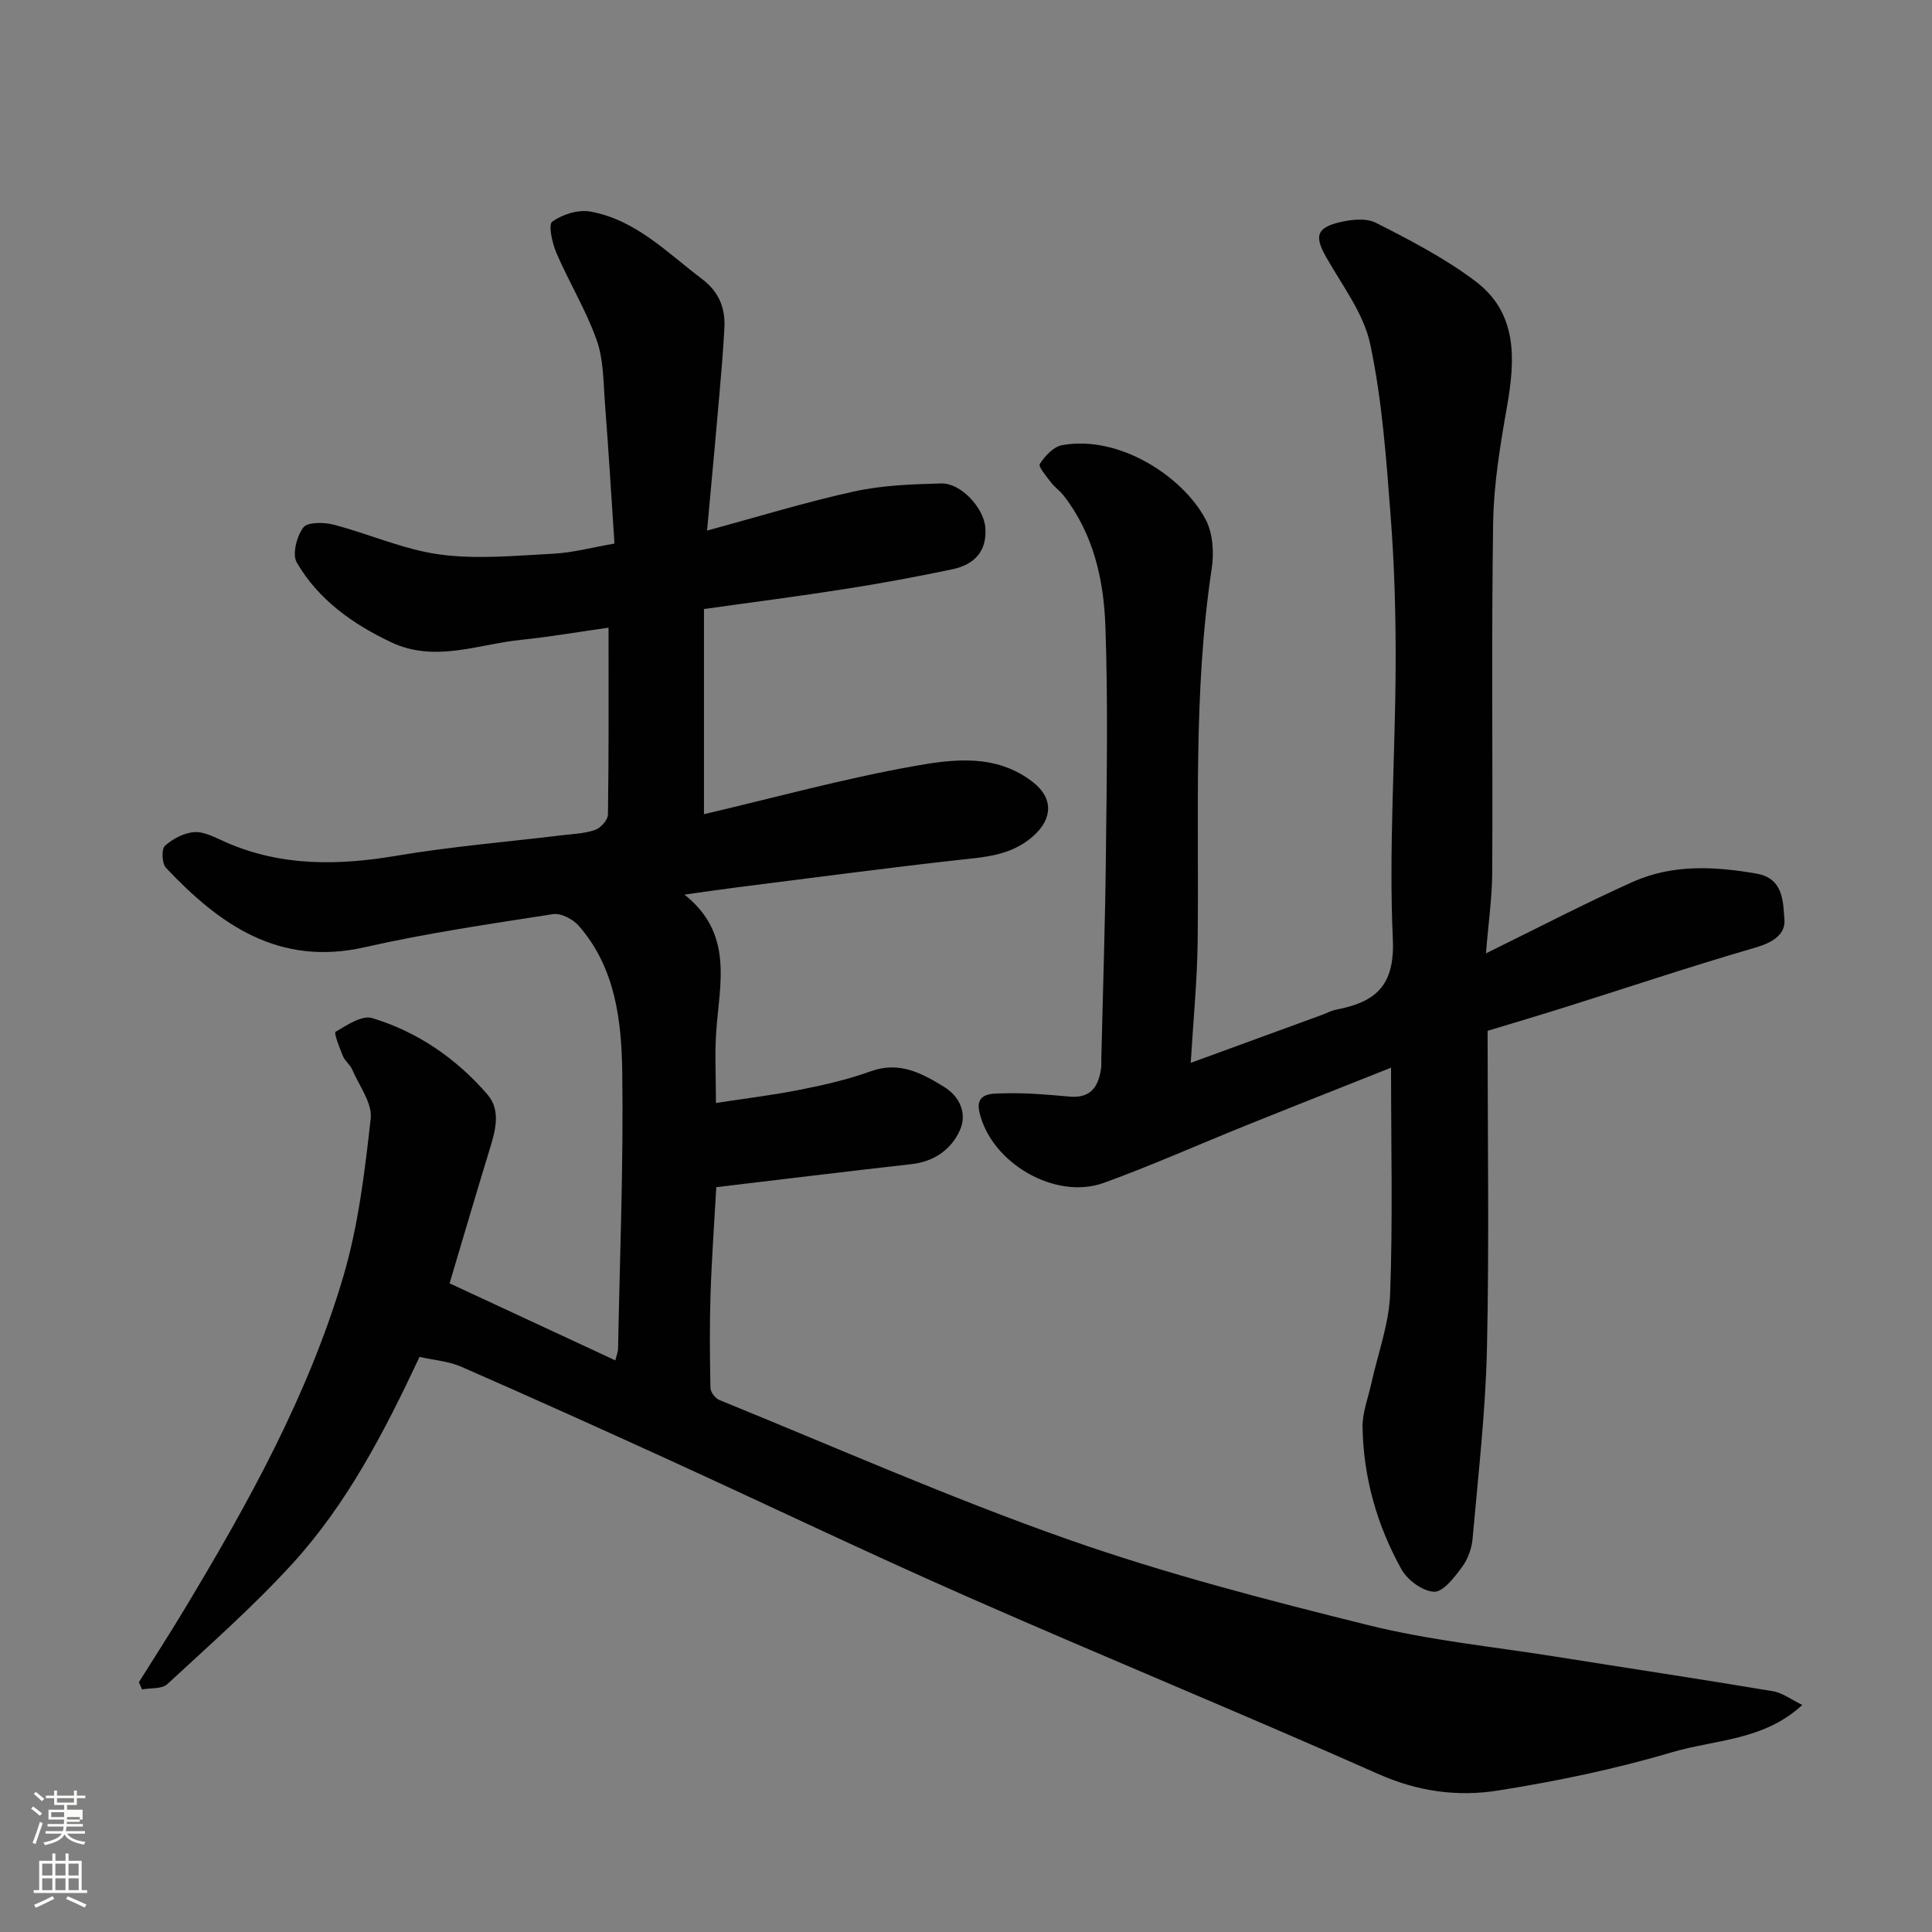 <svg enable-background="new 0 0 400 400" viewBox="0 0 400 400" xmlns="http://www.w3.org/2000/svg"><rect x="0" y="0" width="400" height="400" fill="#808080" stroke="none"/><path d="m6.44 374.46.42-.45c.65.47 1.27.95 1.85 1.44l-.45.49c-.65-.56-1.25-1.06-1.82-1.48m.93 7.33-.63-.26c.55-1.36 1.05-2.8 1.52-4.33.19.1.38.19.59.27-.46 1.29-.95 2.73-1.48 4.32m-.38-10.38.44-.42c.43.34 1.01.82 1.74 1.44l-.49.49c-.53-.51-1.09-1.01-1.69-1.51m2.5.35h1.72v-1.04h.59v1.04h3.52v-1.04h.59v1.04h1.75v.53h-1.75v1.42h-2.03v.97h3.22v2.03h-3.24c0 .35-.01.66-.03.93h3.32v.53h-3.37c-.03.27-.08.58-.15.94h3.96v.53h-3.71c.67.92 1.93 1.48 3.79 1.68-.13.24-.23.44-.29.59-2.13-.38-3.48-1.08-4.04-2.12-.43.97-1.77 1.72-4.03 2.23-.09-.19-.2-.37-.33-.55 2.1-.42 3.37-1.03 3.81-1.83h-3.36v-.53h3.58c.08-.29.13-.61.16-.94h-3.33v-.53h3.39c.02-.27.04-.58.04-.93h-3.23v-2.03h3.25v-.97h-2.07v-1.42h-1.73zm1.12 3.44v1h2.65c.01-.3.02-.44.01-.4v-.25-.35zm1.19-2h3.52v-.91h-3.52zm4.71 3h-2.63v.59c0 .15-.01.28-.01.4h2.64v-1.99z" fill="#fbfcfa"/><path d="m13.56 383.74h.63v1.52h2.72v6.07h1.13v.6h-11.06v-.6h1.13v-6.07h2.73v-1.52h.63v1.52h2.1v-1.52zm-2.69 8.83.38.56c-1.24.63-2.53 1.25-3.85 1.85-.1-.21-.21-.42-.34-.63 1.36-.55 2.63-1.15 3.81-1.78m-2.13-4.27h2.1v-2.45h-2.1zm0 3.04h2.1v-2.46h-2.1zm2.72-3.04h2.1v-2.45h-2.1zm0 3.04h2.1v-2.46h-2.1zm6.07 3.6c-1.41-.71-2.7-1.3-3.86-1.78l.35-.56c1.45.62 2.75 1.19 3.88 1.72zm-1.25-9.09h-2.1v2.45h2.1zm-2.09 5.49h2.1v-2.46h-2.1z" fill="#fbfcfa"/><g fill="#010101"><path d="m86.86 280.93c-7.28 15.52-14.97 30.36-26.27 42.76-8.08 8.86-17.14 16.84-25.96 25-1.12 1.03-3.45.76-5.22 1.09-.22-.5-.43-1-.65-1.5 3.09-4.94 6.25-9.83 9.26-14.82 13.24-21.99 25.74-44.42 33.05-69.15 3.12-10.56 4.45-21.72 5.68-32.71.36-3.2-2.38-6.79-3.82-10.14-.44-1.02-1.5-1.78-1.93-2.8-.7-1.69-1.9-4.81-1.53-5.03 2.34-1.38 5.46-3.48 7.57-2.85 9.42 2.84 17.44 8.38 23.86 15.8 3 3.46 1.55 7.87.31 11.93-2.65 8.68-5.21 17.39-8.13 27.19 11.31 5.25 22.7 10.55 34.32 15.95.35-1.39.55-1.86.56-2.32.36-19.1 1.14-38.2.87-57.3-.15-10.73-1.41-21.67-9-30.35-1.2-1.37-3.68-2.67-5.32-2.42-13.04 2.03-26.13 3.93-38.98 6.85-17.76 4.03-30.03-4.63-41.17-16.44-.84-.89-.96-3.89-.21-4.56 1.64-1.47 4.02-2.72 6.16-2.83 2.11-.1 4.36 1.18 6.44 2.09 11.53 5.06 23.33 4.84 35.5 2.78 11.14-1.88 22.43-2.81 33.66-4.17 2.43-.3 4.96-.37 7.25-1.13 1.17-.39 2.69-2.07 2.71-3.19.19-12.67.12-25.35.12-38.71-6.24.88-12.11 1.9-18.02 2.51-8.97.91-17.95 4.8-26.99.51-7.96-3.77-15.06-8.8-19.53-16.5-.99-1.69-.02-5.42 1.34-7.25.85-1.15 4.26-1.12 6.26-.6 7.38 1.92 14.53 5.17 22 6.18 7.69 1.04 15.66.24 23.49-.16 4.03-.21 8.01-1.29 12.68-2.1-.65-9.68-1.22-19.35-1.97-29.01-.34-4.4-.27-9.05-1.71-13.11-2.2-6.21-5.71-11.94-8.33-18.02-.88-2.04-1.73-5.9-.87-6.52 2.1-1.5 5.38-2.53 7.88-2.08 9.4 1.69 15.92 8.52 23.18 14.01 3.43 2.59 4.78 5.94 4.58 10-.23 4.6-.63 9.2-1.03 13.79-.62 7.2-1.29 14.4-1.95 21.61-.19 2.07-.38 4.15-.61 6.64 10.17-2.75 20.19-5.84 30.39-8.09 5.88-1.29 12.06-1.51 18.11-1.67 4.06-.1 8.75 5.04 9.1 9.05.44 5.02-2.3 7.77-6.81 8.72-7.33 1.54-14.71 2.91-22.11 4.07-9.52 1.5-19.07 2.72-29.32 4.16v42.48c14.14-3.31 28.62-7.29 43.33-9.93 8.23-1.47 17.08-2.66 24.74 3.26 4.32 3.34 4.13 7.65.08 11.22-4.6 4.06-9.95 4.31-15.51 4.93-15.3 1.71-30.56 3.74-45.83 5.67-3.34.42-6.66.92-10.85 1.5 10.19 8.08 7.29 18.37 6.58 28.3-.33 4.6-.06 9.25-.06 14.84 5.97-.92 11.73-1.61 17.41-2.74 4.94-.98 9.91-2.11 14.63-3.82 5.91-2.14 10.54.37 15.17 3.21 3.38 2.07 4.81 5.63 3.29 9.01-1.78 3.95-5.3 6.47-10 7-13.69 1.54-27.37 3.22-40.43 4.77-.39 7.08-.94 14.57-1.19 22.08-.21 6.49-.15 13-.02 19.49.02.87 1.01 2.15 1.85 2.5 23.97 9.75 47.69 20.24 72.08 28.82 20.36 7.17 41.38 12.6 62.35 17.81 12.64 3.14 25.74 4.43 38.64 6.49 15 2.39 30.03 4.65 45.01 7.16 2.05.34 3.92 1.79 6.13 2.85-7.97 7.39-18.02 7.15-26.92 9.78-11.83 3.5-24.03 6.04-36.23 7.96-8.26 1.3-16.47.18-24.56-3.41-28.29-12.55-56.94-24.31-85.27-36.78-20.61-9.07-40.92-18.81-61.4-28.17-14.39-6.57-28.82-13.08-43.31-19.42-2.59-1.13-5.62-1.34-8.6-2.02z"/><path d="m288 221.05c-10.42 4.15-20.25 8.02-30.05 11.97-9.81 3.95-19.49 8.28-29.42 11.88-10.04 3.63-23.31-4.09-25.75-14.61-.96-4.16 2.79-3.85 4.88-3.92 4.58-.16 9.19.26 13.77.67 4.53.4 6.06-2.2 6.56-6.03.06-.49.01-1 .02-1.5.33-14.26.81-28.53.96-42.79.17-15.69.44-31.4-.11-47.07-.34-9.64-2.47-19.13-8.67-27.08-.76-.97-1.84-1.7-2.58-2.68-.94-1.24-2.69-3.27-2.33-3.83 1.05-1.64 2.82-3.56 4.58-3.89 11.73-2.16 24.92 6.34 29.73 15.33 1.51 2.82 1.79 6.84 1.3 10.11-3.9 25.71-2.61 51.57-2.93 77.4-.1 8.09-.9 16.17-1.43 25.04 9.66-3.53 18.49-6.76 27.31-9.98.92-.34 1.8-.84 2.75-1.02 8.07-1.56 12.23-4.8 11.78-14.62-.85-18.71.49-37.51.58-56.27.05-10.43-.23-20.89-1.03-31.29-.91-11.91-1.76-23.94-4.22-35.58-1.35-6.39-5.81-12.17-9.14-18.07-2.34-4.14-2.08-5.96 2.44-7.12 2.5-.64 5.77-1.04 7.89.04 7.08 3.59 14.24 7.31 20.55 12.06 8.84 6.65 8.28 16.27 6.55 26.09-1.39 7.89-2.72 15.89-2.85 23.87-.37 24.15-.06 48.32-.19 72.47-.03 5.22-.79 10.43-1.3 16.75 10.74-5.26 20.43-10.33 30.39-14.79 8.2-3.68 16.92-3.23 25.62-1.72 5.62.98 5.49 5.83 5.79 9.53.25 3.09-2.53 4.78-5.98 5.78-13.28 3.85-26.39 8.25-39.58 12.4-5.24 1.65-10.51 3.2-15.9 4.84 0 22.09.35 43.92-.13 65.72-.29 13.14-1.82 26.26-2.97 39.38-.18 2.03-.96 4.27-2.17 5.89-1.57 2.11-3.87 5.18-5.79 5.14-2.35-.06-5.54-2.41-6.78-4.65-5.05-9.08-7.87-18.98-8.05-29.43-.05-2.99 1.15-6.01 1.81-9 1.35-6.19 3.67-12.33 3.9-18.56.57-15.34.19-30.68.19-46.86z"/></g></svg>